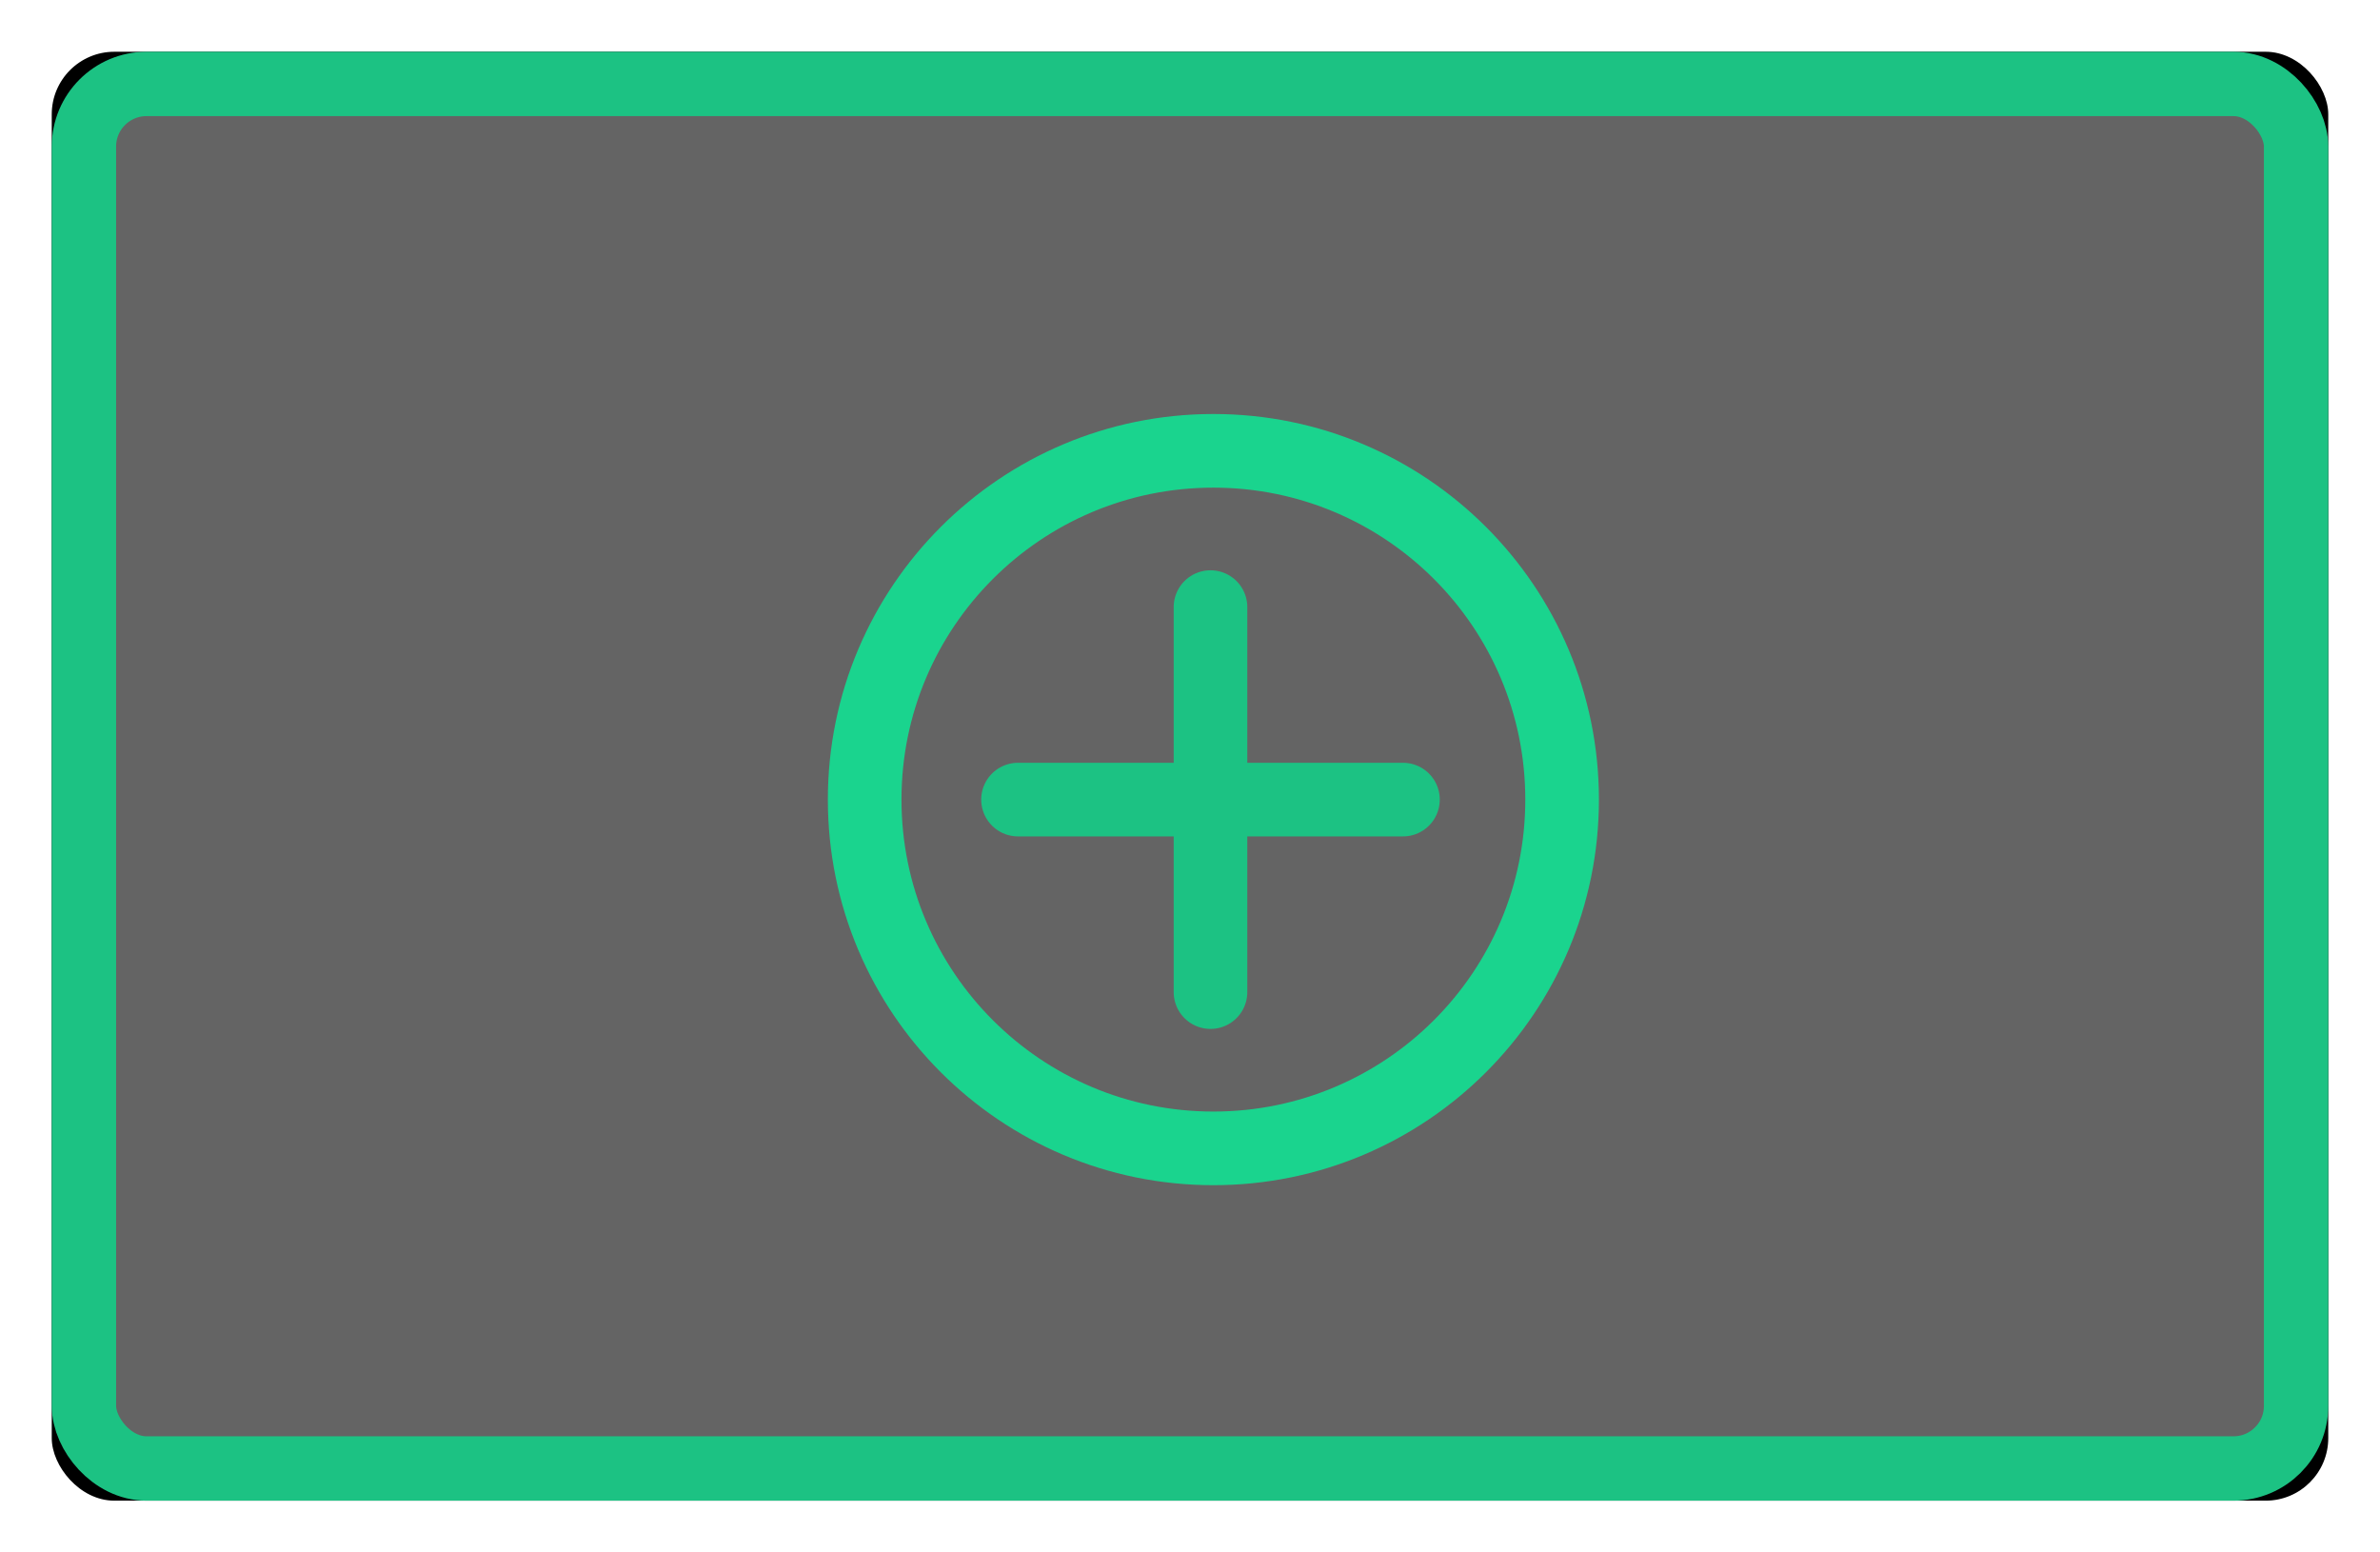 <?xml version="1.0" encoding="UTF-8"?>
<svg width="46px" height="30px" viewBox="0 0 46 30" version="1.1" xmlns="http://www.w3.org/2000/svg" xmlns:xlink="http://www.w3.org/1999/xlink">
    <title>instant issuance</title>
    <defs>
        <rect id="path-1" x="0" y="0" width="44" height="28" rx="1.21"/>
        <filter x="-3.4%" y="-5.4%" width="106.8%" height="110.7%" filterUnits="objectBoundingBox" id="filter-2">
            <feOffset dx="0" dy="0" in="SourceAlpha" result="shadowOffsetOuter1"/>
            <feGaussianBlur stdDeviation="0.5" in="shadowOffsetOuter1" result="shadowBlurOuter1"/>
            <feComposite in="shadowBlurOuter1" in2="SourceAlpha" operator="out" result="shadowBlurOuter1"/>
            <feColorMatrix values="0 0 0 0 0   0 0 0 0 0   0 0 0 0 0  0 0 0 0.2 0" type="matrix" in="shadowBlurOuter1"/>
        </filter>
    </defs>
    <g id="Key-Benefits-V3" stroke="none" stroke-width="1" fill="none" fill-rule="evenodd">
        <g id="Desktop" transform="translate(-1683, -1512)">
            <g id="instant-issuance" transform="translate(1684, 1513)">
                <g id="Rectangle-Copy-2">
                    <use fill="black" fill-opacity="1" filter="url(#filter-2)" xlink:href="#path-1"/>
                    <rect stroke="#1CC283" stroke-width="1.244" stroke-linejoin="square" fill-opacity="0.4" fill="#FAFAFA" fill-rule="evenodd" x="0.622" y="0.622" width="42.756" height="26.756" rx="1.21"/>
                </g>
                <g id="Circle-plus-Copy" transform="translate(15, 7)" stroke-width="1.423">
                    <circle id="Oval" stroke="#1AD48E" cx="7.452" cy="7.452" r="6.74"/>
                    <path d="M3.676,7.452 L11.116,7.452 M7.396,3.732 L7.396,11.172" id="Combined-Shape" stroke="#1CC283" stroke-linecap="round" stroke-linejoin="round"/>
                </g>
            </g>
        </g>
    </g>
</svg>